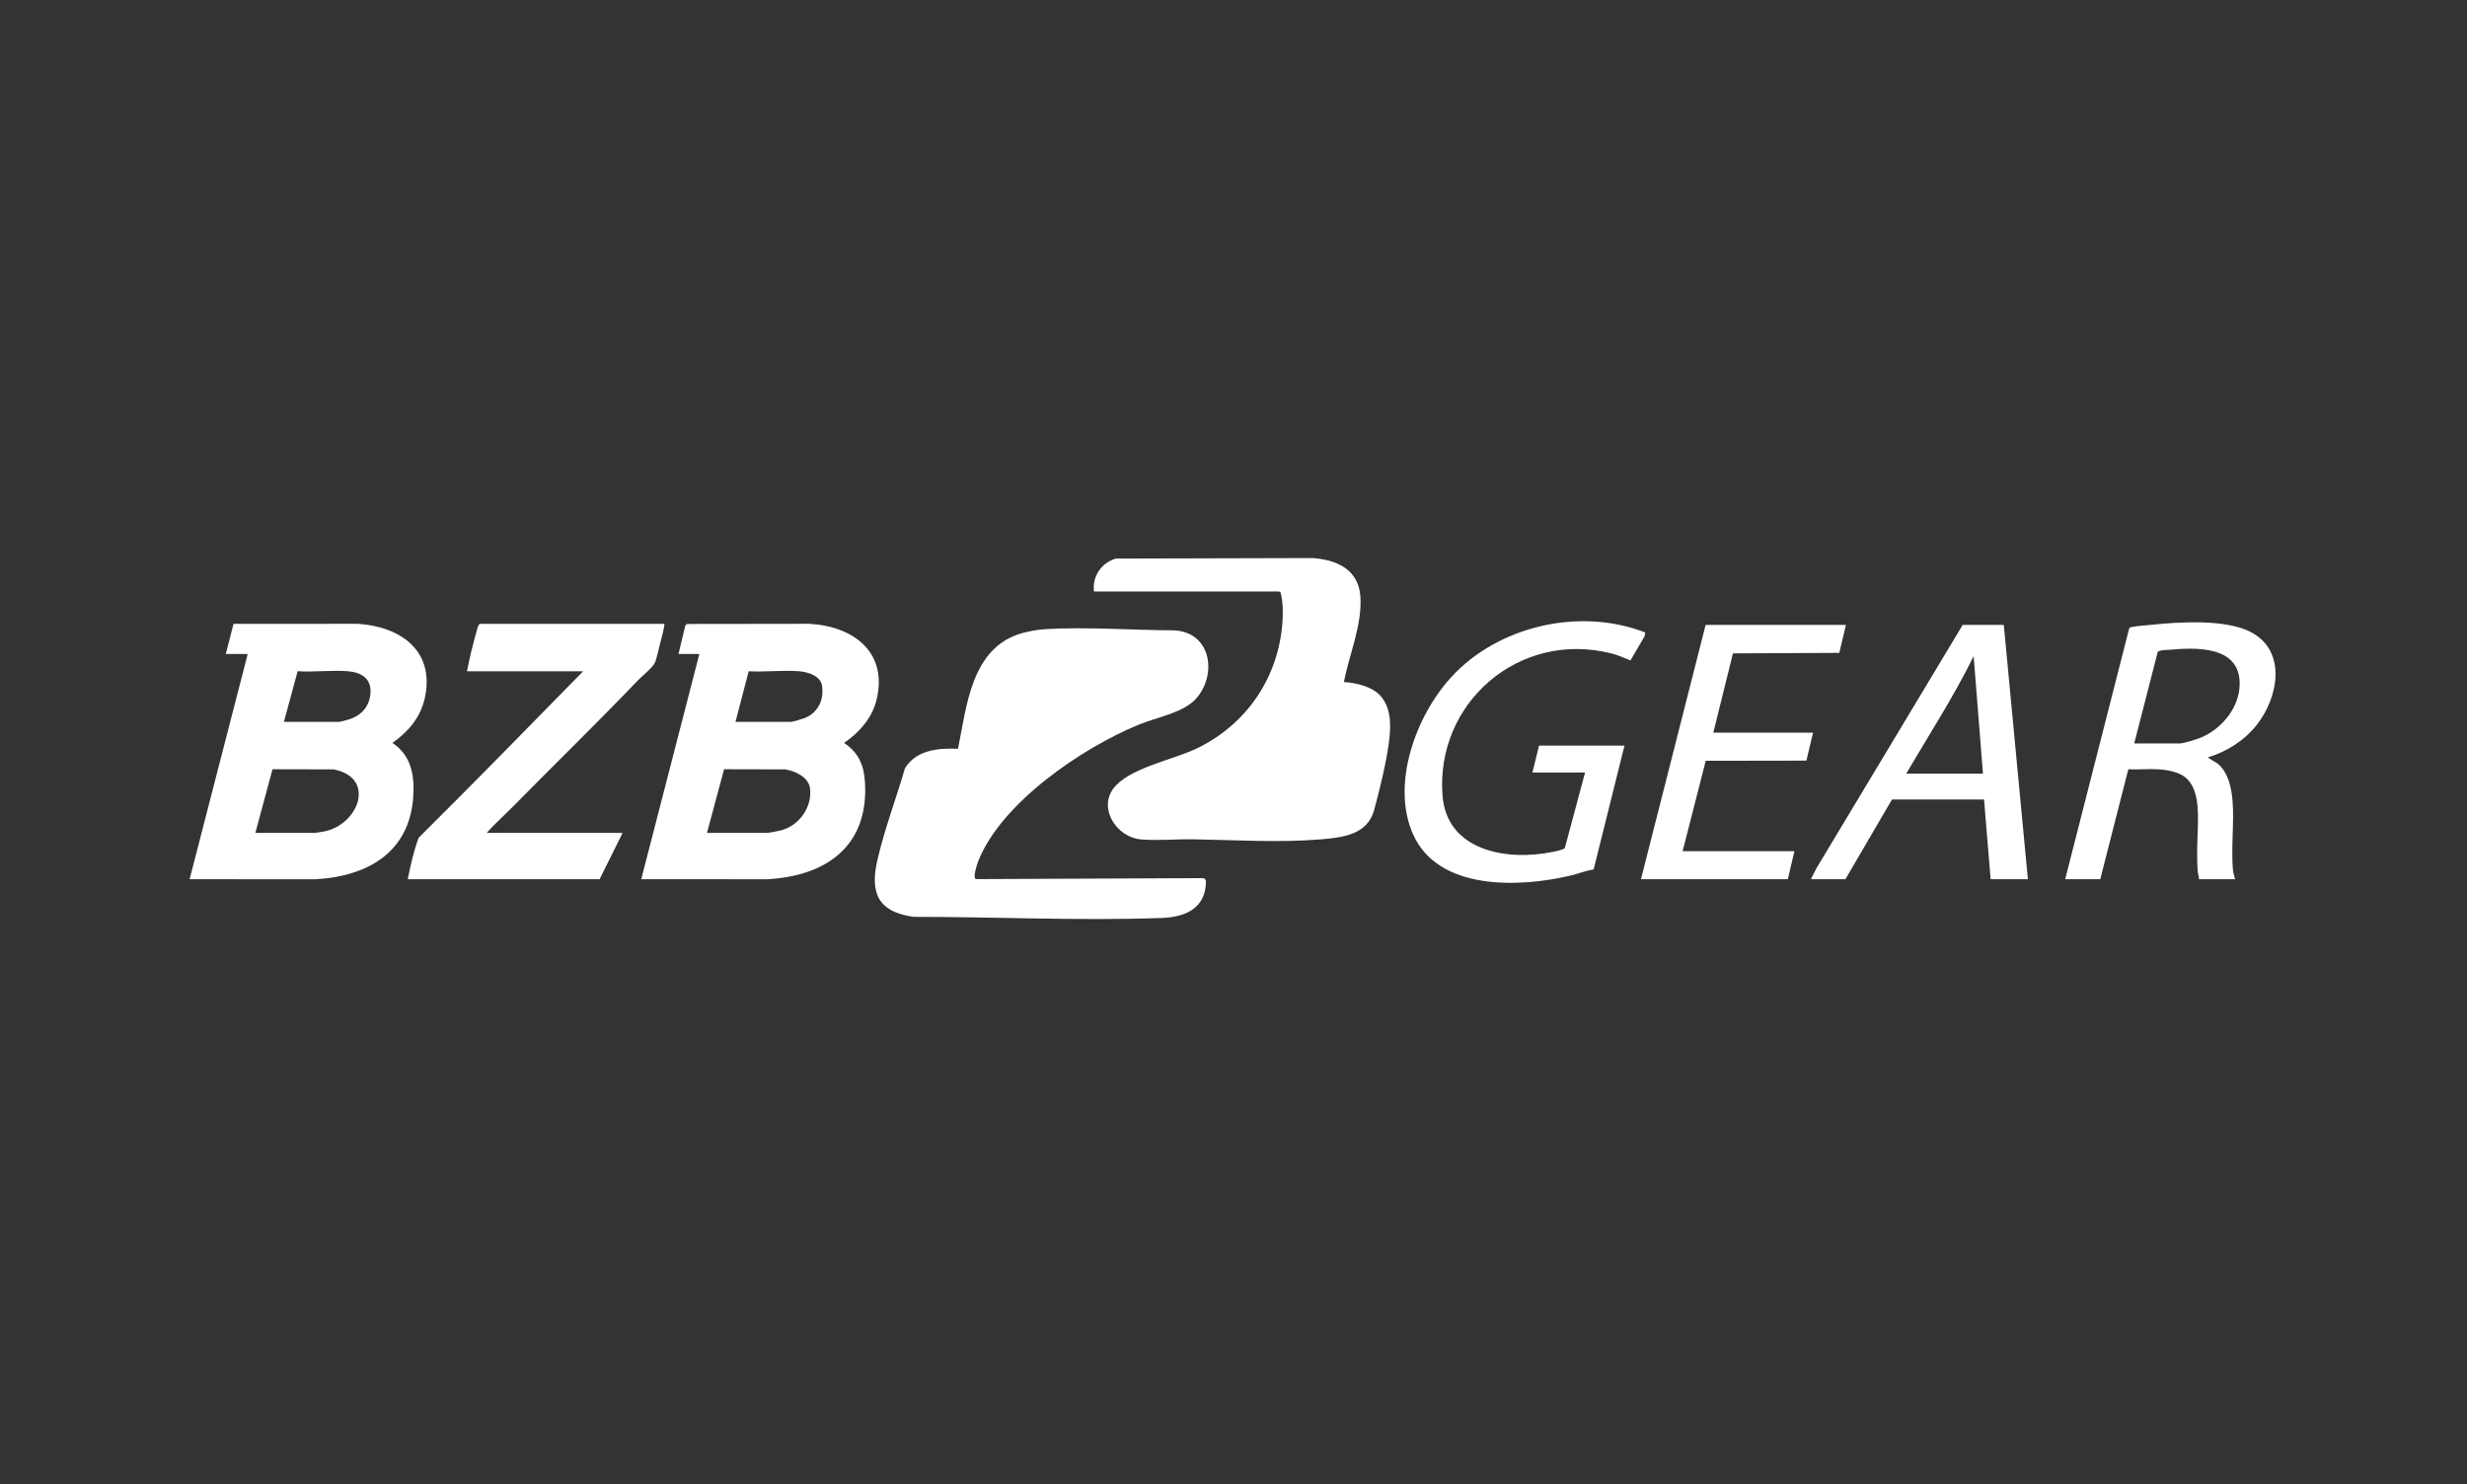 <svg width="123" height="74" viewBox="0 0 123 74" fill="none" xmlns="http://www.w3.org/2000/svg">
<rect x="0" y="0" width="123" height="74" fill="#333333" stroke="none"/>
<g clip-path="url(#clip0_6_346)">
<path d="M11.257 32.611L11.643 31.109L17.844 31.105C20.013 31.245 21.698 32.486 21.178 34.815C20.963 35.776 20.361 36.484 19.565 37.044C20.511 37.67 20.675 38.676 20.604 39.731C20.417 42.502 18.329 43.701 15.714 43.844L9.454 43.841L12.35 32.611H11.257ZM14.154 35.996H16.914C16.947 35.996 17.322 35.897 17.392 35.874C18.04 35.67 18.44 35.203 18.474 34.521C18.509 33.826 17.997 33.523 17.352 33.47C16.548 33.403 15.656 33.524 14.841 33.468L14.154 35.996ZM12.733 41.53H15.711C15.74 41.53 16.064 41.477 16.136 41.464C17.877 41.138 18.779 38.785 16.636 38.364L13.586 38.357L12.733 41.53Z" fill="white"/>
<path d="M33.829 32.611L34.167 31.196L34.245 31.113L40.362 31.105C42.586 31.231 44.289 32.552 43.696 34.923C43.474 35.812 42.833 36.537 42.082 37.044C42.8 37.521 43.069 38.14 43.124 38.974C43.334 42.13 41.261 43.686 38.232 43.843L31.971 43.84L34.868 32.611H33.83H33.829ZM36.671 35.996H39.431C39.51 35.996 40.009 35.85 40.114 35.807C40.789 35.536 41.09 34.899 40.986 34.197C40.912 33.691 40.261 33.499 39.816 33.468C39.012 33.411 38.138 33.514 37.327 33.471L36.67 35.996H36.671ZM35.25 41.53H38.229C38.339 41.53 38.782 41.444 38.924 41.408C39.846 41.175 40.508 40.238 40.384 39.304C40.31 38.749 39.657 38.449 39.153 38.364L36.101 38.357L35.249 41.53H35.25Z" fill="white"/>
<path d="M33.118 31.106C33.17 31.152 32.925 32.043 32.885 32.193C32.82 32.437 32.742 32.831 32.655 33.042C32.563 33.264 31.983 33.739 31.778 33.953C29.742 36.079 27.618 38.144 25.551 40.242C25.125 40.674 24.665 41.075 24.265 41.531H31.042L29.895 43.841H20.33C20.467 43.148 20.625 42.437 20.875 41.771C23.636 39.028 26.353 36.25 29.075 33.471H23.282C23.407 32.841 23.558 32.2 23.733 31.578C23.777 31.424 23.815 31.223 23.91 31.107H33.119L33.118 31.106Z" fill="white"/>
<path d="M48.646 43.835L59.982 43.786C60.17 43.806 60.128 44.04 60.113 44.185C59.99 45.383 58.971 45.736 57.903 45.774C53.833 45.919 49.64 45.715 45.557 45.717C43.775 45.476 43.361 44.526 43.748 42.871C44.105 41.337 44.679 39.819 45.12 38.31C45.675 37.397 46.773 37.291 47.765 37.337C48.197 35.206 48.428 32.285 50.949 31.574C51.298 31.476 51.747 31.392 52.108 31.371C54.197 31.25 56.465 31.422 58.556 31.432C60.384 31.535 60.692 33.614 59.654 34.814C59.028 35.538 57.682 35.762 56.785 36.13C53.946 37.292 49.933 40.024 48.778 42.927C48.712 43.091 48.498 43.73 48.647 43.834L48.646 43.835Z" fill="white"/>
<path d="M67.004 34.007C67.652 34.055 68.465 34.237 68.885 34.764C69.401 35.411 69.344 36.32 69.239 37.092C69.106 38.068 68.774 39.443 68.508 40.404C68.175 41.609 66.964 41.761 65.882 41.851C63.768 42.027 61.618 41.885 59.491 41.85C58.656 41.837 57.673 41.928 56.864 41.853C55.697 41.746 54.759 40.355 55.501 39.33C56.239 38.312 58.483 37.886 59.645 37.331C62.176 36.124 63.768 33.738 63.944 30.972C63.973 30.506 63.965 29.954 63.837 29.517L63.752 29.493L54.542 29.494C54.453 28.747 54.902 28.07 55.632 27.852L65.448 27.826C66.674 27.916 67.727 28.404 67.825 29.733C67.928 31.138 67.268 32.642 67.003 34.007H67.004Z" fill="white"/>
<path d="M80.995 37.178L79.456 43.35C79.054 43.417 78.671 43.573 78.275 43.666C75.718 44.261 71.71 44.416 70.454 41.603C69.344 39.116 70.58 35.72 72.331 33.791C74.673 31.212 78.758 30.264 82.031 31.539L81.991 31.736L81.291 32.931C80.982 32.805 80.666 32.664 80.341 32.582C75.717 31.413 71.557 35.077 71.922 39.678C72.14 42.429 75.12 42.945 77.4 42.482C77.555 42.45 77.921 42.381 78.02 42.285L79.028 38.521H76.405L76.733 37.178H80.996H80.995Z" fill="white"/>
<path d="M92.035 31.16L91.704 32.554L86.402 32.58L85.422 36.533H90.395L90.064 37.927L85.045 37.935L83.892 42.444H89.466L89.138 43.841H81.815L85.039 31.16H92.035Z" fill="white"/>
<path d="M102.966 43.841L106.161 31.32L106.226 31.276C106.566 31.206 106.911 31.193 107.252 31.156C108.635 31.008 110.993 30.86 112.24 31.526C114.037 32.487 113.581 34.783 112.53 36.13C111.918 36.914 111.028 37.481 110.071 37.77L110.559 38.069C111.366 38.709 111.354 40.195 111.33 41.13C111.312 41.862 111.27 42.592 111.326 43.331C111.339 43.485 111.392 43.691 111.437 43.841H109.633C109.651 43.719 109.587 43.61 109.578 43.493C109.516 42.722 109.558 42 109.58 41.236C109.604 40.399 109.629 39.141 108.809 38.66C108.46 38.456 107.988 38.383 107.585 38.359C107.105 38.33 106.598 38.385 106.114 38.358L104.715 43.841H102.966ZM106.409 37.071H108.677C108.868 37.071 109.539 36.86 109.742 36.775C110.711 36.369 111.542 35.403 111.651 34.352C111.861 32.32 109.809 32.247 108.29 32.392C108.133 32.407 107.688 32.398 107.582 32.501L106.408 37.07L106.409 37.071Z" fill="white"/>
<path d="M99.905 31.16L101.107 43.841H99.249L98.921 39.865H94.33L92.008 43.841H90.286L90.569 43.286L97.856 31.16H99.905ZM98.867 38.575L98.402 32.718C97.412 34.739 96.178 36.633 95.041 38.575H98.867Z" fill="white"/>
</g>
<defs>
<clipPath id="clip0_6_346">
<rect width="104" height="18" fill="white" transform="translate(9.454 27.826)"/>
</clipPath>
</defs>
</svg>
